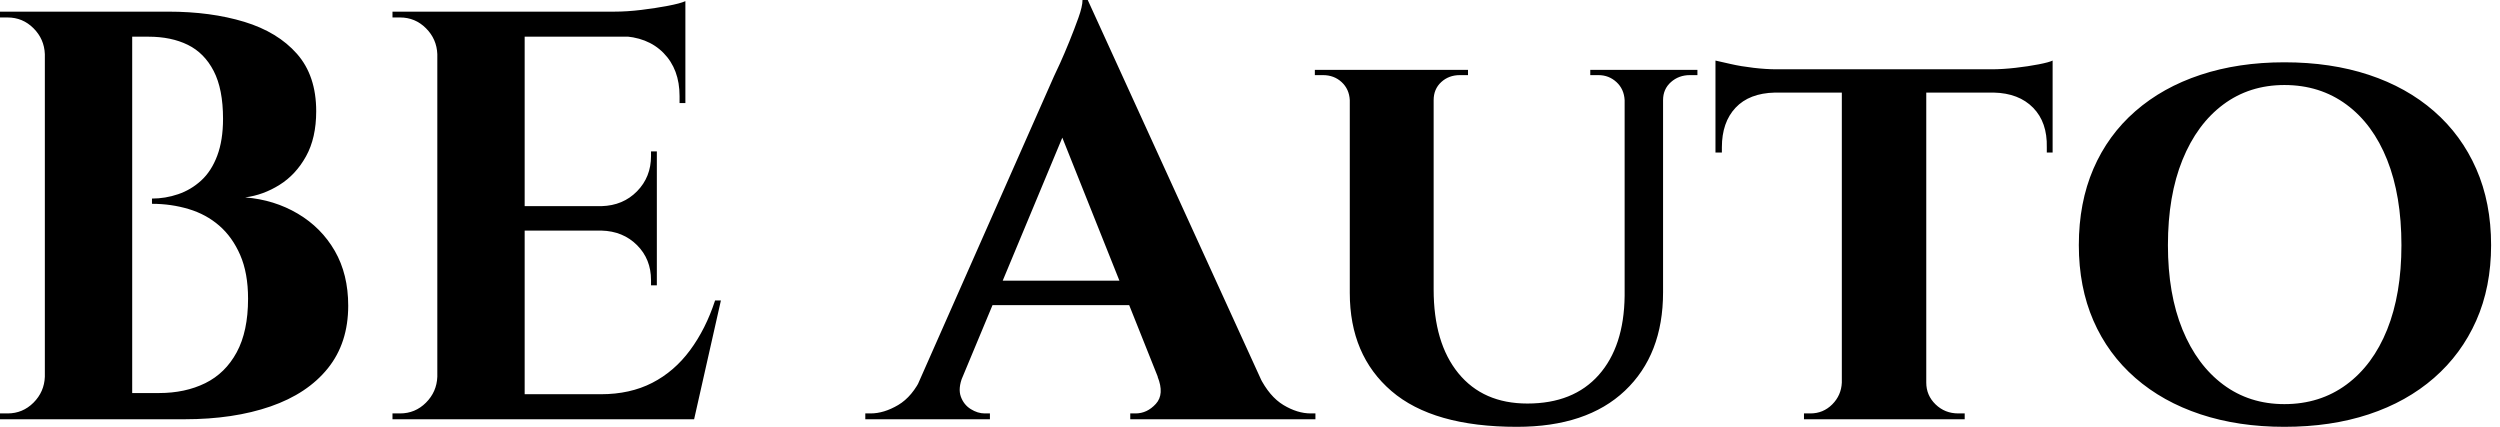 <svg baseProfile="full" height="28" version="1.1" viewBox="0 0 164 28" width="164" xmlns="http://www.w3.org/2000/svg" xmlns:ev="http://www.w3.org/2001/xml-events" xmlns:xlink="http://www.w3.org/1999/xlink"><defs /><g><path d="M6.035 0.764H12.644Q15.432 0.764 17.629 1.432Q19.825 2.101 21.086 3.533Q22.347 4.966 22.347 7.296Q22.347 9.053 21.678 10.256Q21.01 11.46 19.94 12.128Q18.87 12.797 17.686 12.95Q19.596 13.102 21.143 14.019Q22.69 14.936 23.569 16.464Q24.447 17.992 24.447 20.055Q24.447 22.499 23.111 24.161Q21.774 25.823 19.348 26.663Q16.922 27.503 13.714 27.503H9.932Q9.932 27.503 9.951 27.064Q9.97 26.625 9.97 26.205Q9.97 25.784 9.97 25.784H12.033Q13.752 25.784 15.07 25.135Q16.387 24.486 17.132 23.111Q17.877 21.735 17.877 19.596Q17.877 17.915 17.362 16.731Q16.846 15.547 15.986 14.802Q15.127 14.057 13.981 13.714Q12.835 13.37 11.574 13.37V13.026Q12.453 13.026 13.293 12.739Q14.134 12.453 14.802 11.842Q15.471 11.231 15.853 10.218Q16.235 9.206 16.235 7.793Q16.235 5.844 15.623 4.66Q15.012 3.476 13.924 2.941Q12.835 2.407 11.345 2.407H6.417Q6.417 2.368 6.322 1.967Q6.226 1.566 6.131 1.165Q6.035 0.764 6.035 0.764ZM10.276 0.764V27.503H4.546V0.764ZM4.66 24.715V27.503H1.604V27.121Q1.681 27.121 1.872 27.121Q2.063 27.121 2.101 27.121Q3.094 27.121 3.801 26.415Q4.508 25.708 4.546 24.715ZM4.66 3.553H4.546Q4.508 2.559 3.801 1.853Q3.094 1.146 2.101 1.146Q2.063 1.146 1.872 1.146Q1.681 1.146 1.604 1.146V0.764H4.66Z M36.022 0.764V27.503H30.292V0.764ZM46.106 25.861 47.023 27.503H35.907V25.861ZM44.693 13.523V15.127H35.907V13.523ZM46.565 0.764V2.407H35.907V0.764ZM48.895 19.711 47.138 27.503H39.651L41.026 25.861Q42.936 25.861 44.387 25.116Q45.839 24.371 46.87 22.977Q47.902 21.583 48.513 19.711ZM44.693 15.05V18.718H44.311V18.374Q44.311 16.999 43.394 16.082Q42.477 15.165 41.064 15.127V15.05ZM44.693 9.932V13.599H41.064V13.523Q42.477 13.484 43.394 12.548Q44.311 11.613 44.311 10.237V9.932ZM46.565 2.292V6.761H46.183V6.303Q46.183 4.546 45.132 3.476Q44.082 2.407 42.286 2.368V2.292ZM46.565 0.076V1.184L41.905 0.764Q42.745 0.764 43.681 0.649Q44.617 0.535 45.419 0.382Q46.221 0.229 46.565 0.076ZM30.407 24.715V27.503H27.351V27.121Q27.351 27.121 27.599 27.121Q27.847 27.121 27.847 27.121Q28.84 27.121 29.547 26.415Q30.254 25.708 30.292 24.715ZM30.407 3.553H30.292Q30.254 2.559 29.547 1.853Q28.84 1.146 27.847 1.146Q27.847 1.146 27.599 1.146Q27.351 1.146 27.351 1.146V0.764H30.407Z  M72.96 0.0 85.413 27.274H78.576L70.63 7.372ZM64.748 24.715Q64.442 25.479 64.633 26.014Q64.824 26.548 65.282 26.835Q65.741 27.121 66.199 27.121H66.543V27.503H58.368V27.121Q58.368 27.121 58.54 27.121Q58.712 27.121 58.712 27.121Q59.591 27.121 60.527 26.568Q61.462 26.014 62.074 24.715ZM72.96 0.0 73.113 4.66 63.64 27.389H60.851L70.745 5.004Q70.859 4.775 71.146 4.145Q71.432 3.514 71.757 2.712Q72.082 1.91 72.349 1.165Q72.617 0.42 72.617 0.0ZM76.971 18.412V20.016H65.741V18.412ZM77.544 24.715H84.229Q84.879 26.014 85.795 26.568Q86.712 27.121 87.591 27.121Q87.591 27.121 87.744 27.121Q87.896 27.121 87.896 27.121V27.503H75.749V27.121H76.093Q76.857 27.121 77.43 26.491Q78.003 25.861 77.544 24.715Z M95.651 4.584V18.985Q95.651 22.499 97.274 24.486Q98.898 26.472 101.801 26.472Q104.819 26.472 106.48 24.6Q108.142 22.729 108.18 19.405V4.584H110.701V19.176Q110.701 23.263 108.199 25.632Q105.697 28.0 101.113 28.0Q95.613 28.0 92.881 25.651Q90.15 23.302 90.15 19.214V4.584ZM90.226 4.584V6.57H90.15Q90.112 5.844 89.615 5.386Q89.119 4.928 88.393 4.928Q88.393 4.928 88.126 4.928Q87.858 4.928 87.858 4.928V4.584ZM97.905 4.584V4.928Q97.905 4.928 97.637 4.928Q97.37 4.928 97.37 4.928Q96.644 4.928 96.147 5.386Q95.651 5.844 95.651 6.57H95.574V4.584ZM108.256 4.584V6.57H108.18Q108.142 5.844 107.645 5.386Q107.149 4.928 106.461 4.928Q106.461 4.928 106.194 4.928Q105.926 4.928 105.926 4.928V4.584ZM112.955 4.584V4.928Q112.955 4.928 112.707 4.928Q112.458 4.928 112.458 4.928Q111.733 4.928 111.217 5.386Q110.701 5.844 110.701 6.57H110.625V4.584Z M127.967 4.698V27.503H122.428V4.698ZM136.256 4.546V6.074H114.139V4.546ZM136.256 5.959V10.008H135.874V9.664Q135.913 8.022 134.977 7.067Q134.041 6.112 132.398 6.074V5.959ZM136.256 3.973V4.928L132.246 4.546Q132.971 4.546 133.812 4.45Q134.652 4.355 135.34 4.221Q136.027 4.087 136.256 3.973ZM122.505 25.097V27.503H119.945V27.121Q119.945 27.121 120.156 27.121Q120.366 27.121 120.366 27.121Q121.206 27.121 121.798 26.529Q122.39 25.937 122.428 25.097ZM127.853 25.097H127.967Q127.967 25.937 128.578 26.529Q129.19 27.121 130.068 27.121Q130.068 27.121 130.278 27.121Q130.488 27.121 130.488 27.121V27.503H127.853ZM118.035 5.959V6.074Q116.355 6.112 115.457 7.067Q114.559 8.022 114.559 9.664V10.008H114.139V5.959ZM114.139 3.973Q114.483 4.049 115.151 4.202Q115.82 4.355 116.641 4.45Q117.462 4.546 118.15 4.546L114.139 4.928Z M151.46 4.087Q154.516 4.087 156.999 4.909Q159.482 5.73 161.277 7.296Q163.072 8.862 164.046 11.078Q165.02 13.293 165.02 16.082Q165.02 18.832 164.046 21.029Q163.072 23.225 161.277 24.791Q159.482 26.357 156.999 27.179Q154.516 28.0 151.46 28.0Q148.442 28.0 145.959 27.179Q143.476 26.357 141.681 24.791Q139.885 23.225 138.93 21.029Q137.975 18.832 137.975 16.082Q137.975 13.293 138.93 11.078Q139.885 8.862 141.681 7.296Q143.476 5.73 145.959 4.909Q148.442 4.087 151.46 4.087ZM151.46 26.51Q153.79 26.51 155.528 25.231Q157.266 23.951 158.202 21.621Q159.138 19.291 159.138 16.082Q159.138 12.835 158.202 10.486Q157.266 8.136 155.528 6.857Q153.79 5.577 151.46 5.577Q149.168 5.577 147.449 6.857Q145.73 8.136 144.775 10.486Q143.82 12.835 143.82 16.082Q143.82 19.291 144.775 21.621Q145.73 23.951 147.449 25.231Q149.168 26.51 151.46 26.51Z " fill="rgb(0,0,0)" transform="translate(-1.604, 0)" /></g></svg>